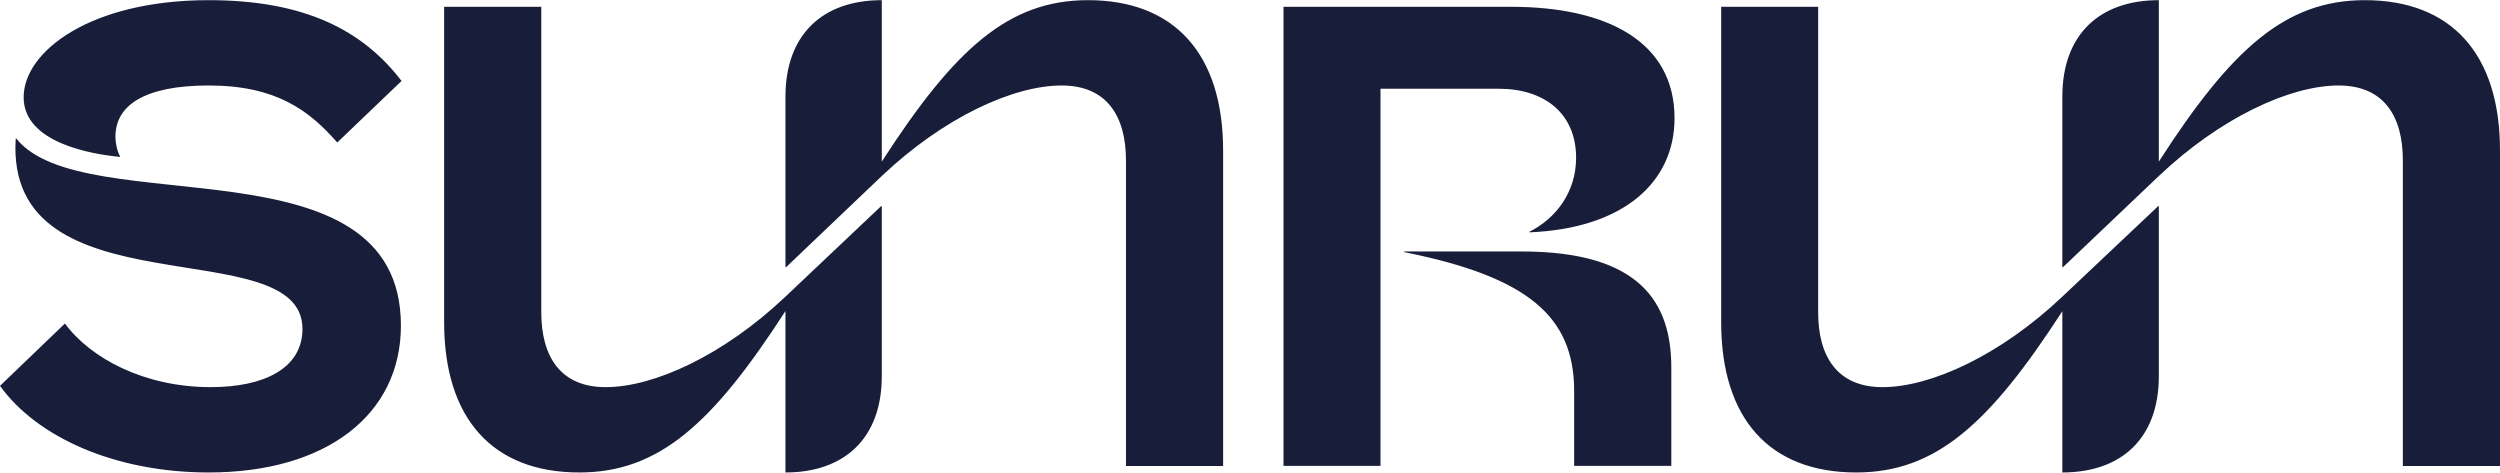 <svg version="1.2" xmlns="http://www.w3.org/2000/svg" viewBox="0 0 1544 292" width="1544" height="292">
	<title>sunrunn-svg</title>
	<style>
		.s0 { fill: #181e3a } 
	</style>
	<path id="Layer" fill-rule="evenodd" class="s0" d="m0 238.3q0 0 0 0zm40.1-38.5c15.8 21.5 49.1 39.3 90 39.3 33.2 0 56.7-11.7 56.7-36 0-61.6-184-8.5-177.1-117.5h0.4c41.4 51.9 237.5-2 237.5 115.5 0 55.1-46.2 90.7-118.7 90.7-58 0-106.2-21.9-128.9-53.5zm88.8-199.7c59.5 0 95.2 18.7 119.1 49.9l-39.7 38c-17.4-19.8-37.7-35.2-79.4-35.2-39.4 0-57.6 12.1-57.6 31.6 0 4.4 1.2 9.3 2.8 12.1v0.4c-17-1.6-59.5-8.5-59.5-36.8 0-28.4 41.3-60 114.3-60zm145.4 198.9v-194.8h60v188.7c0 27.2 11.8 46.2 39.7 46.2 30 0 73-19.8 111.1-55.9l59.1-55.9h0.4v105c0 38.4-23.1 59.5-59.5 59.5v-99.7c-45 69.7-78.2 99.7-127.3 99.7-53.5 0-83.5-33.2-83.5-92.8zm381.4-146.2c-30 0-73 19.8-111.1 55.9l-59.1 56.3h-0.4v-105.3c0-38.5 23.1-59.6 59.5-59.6v99.7c45-69.7 78.3-99.7 127.3-99.7 53.5 0 83.5 33.3 83.5 92.8v194.9h-60v-188.8c0-27.2-11.8-46.2-39.7-46.2zm277.6-48.6c59.2 0 100.9 21.5 100.9 68.8 0 39.3-31.2 68.1-89.6 70.5v-0.4c16.2-8.1 28.8-24.3 28.8-45.7 0-27.2-19.4-42.6-47.8-42.6h-73v232.9h-59.9v-283.5zm-66.1 151.5v-0.4h72.6c73.3 0 92.4 31.6 92.4 71.7v60.7h-60v-46.1c0-45.8-28-70.5-105-85.9zm195.8 43.3v-194.8h59.9v188.8c0 27.1 11.8 46.1 39.7 46.1 30 0 73-19.8 111.1-55.9l59.2-55.9h0.4v105c0 38.4-23.1 59.5-59.6 59.5v-99.6c-45 69.6-78.2 99.6-127.3 99.6-53.5 0-83.4-33.2-83.4-92.8zm381.3-146.2c-30 0-73 19.9-111 55.9l-59.2 56.3h-0.4v-105.3c0-38.5 23.1-59.6 59.6-59.6v99.7c44.9-69.7 78.2-99.7 127.2-99.7 53.5 0 83.5 33.3 83.5 92.8v194.9h-60v-188.8c0-27.2-11.7-46.2-39.7-46.2z"/>
</svg>